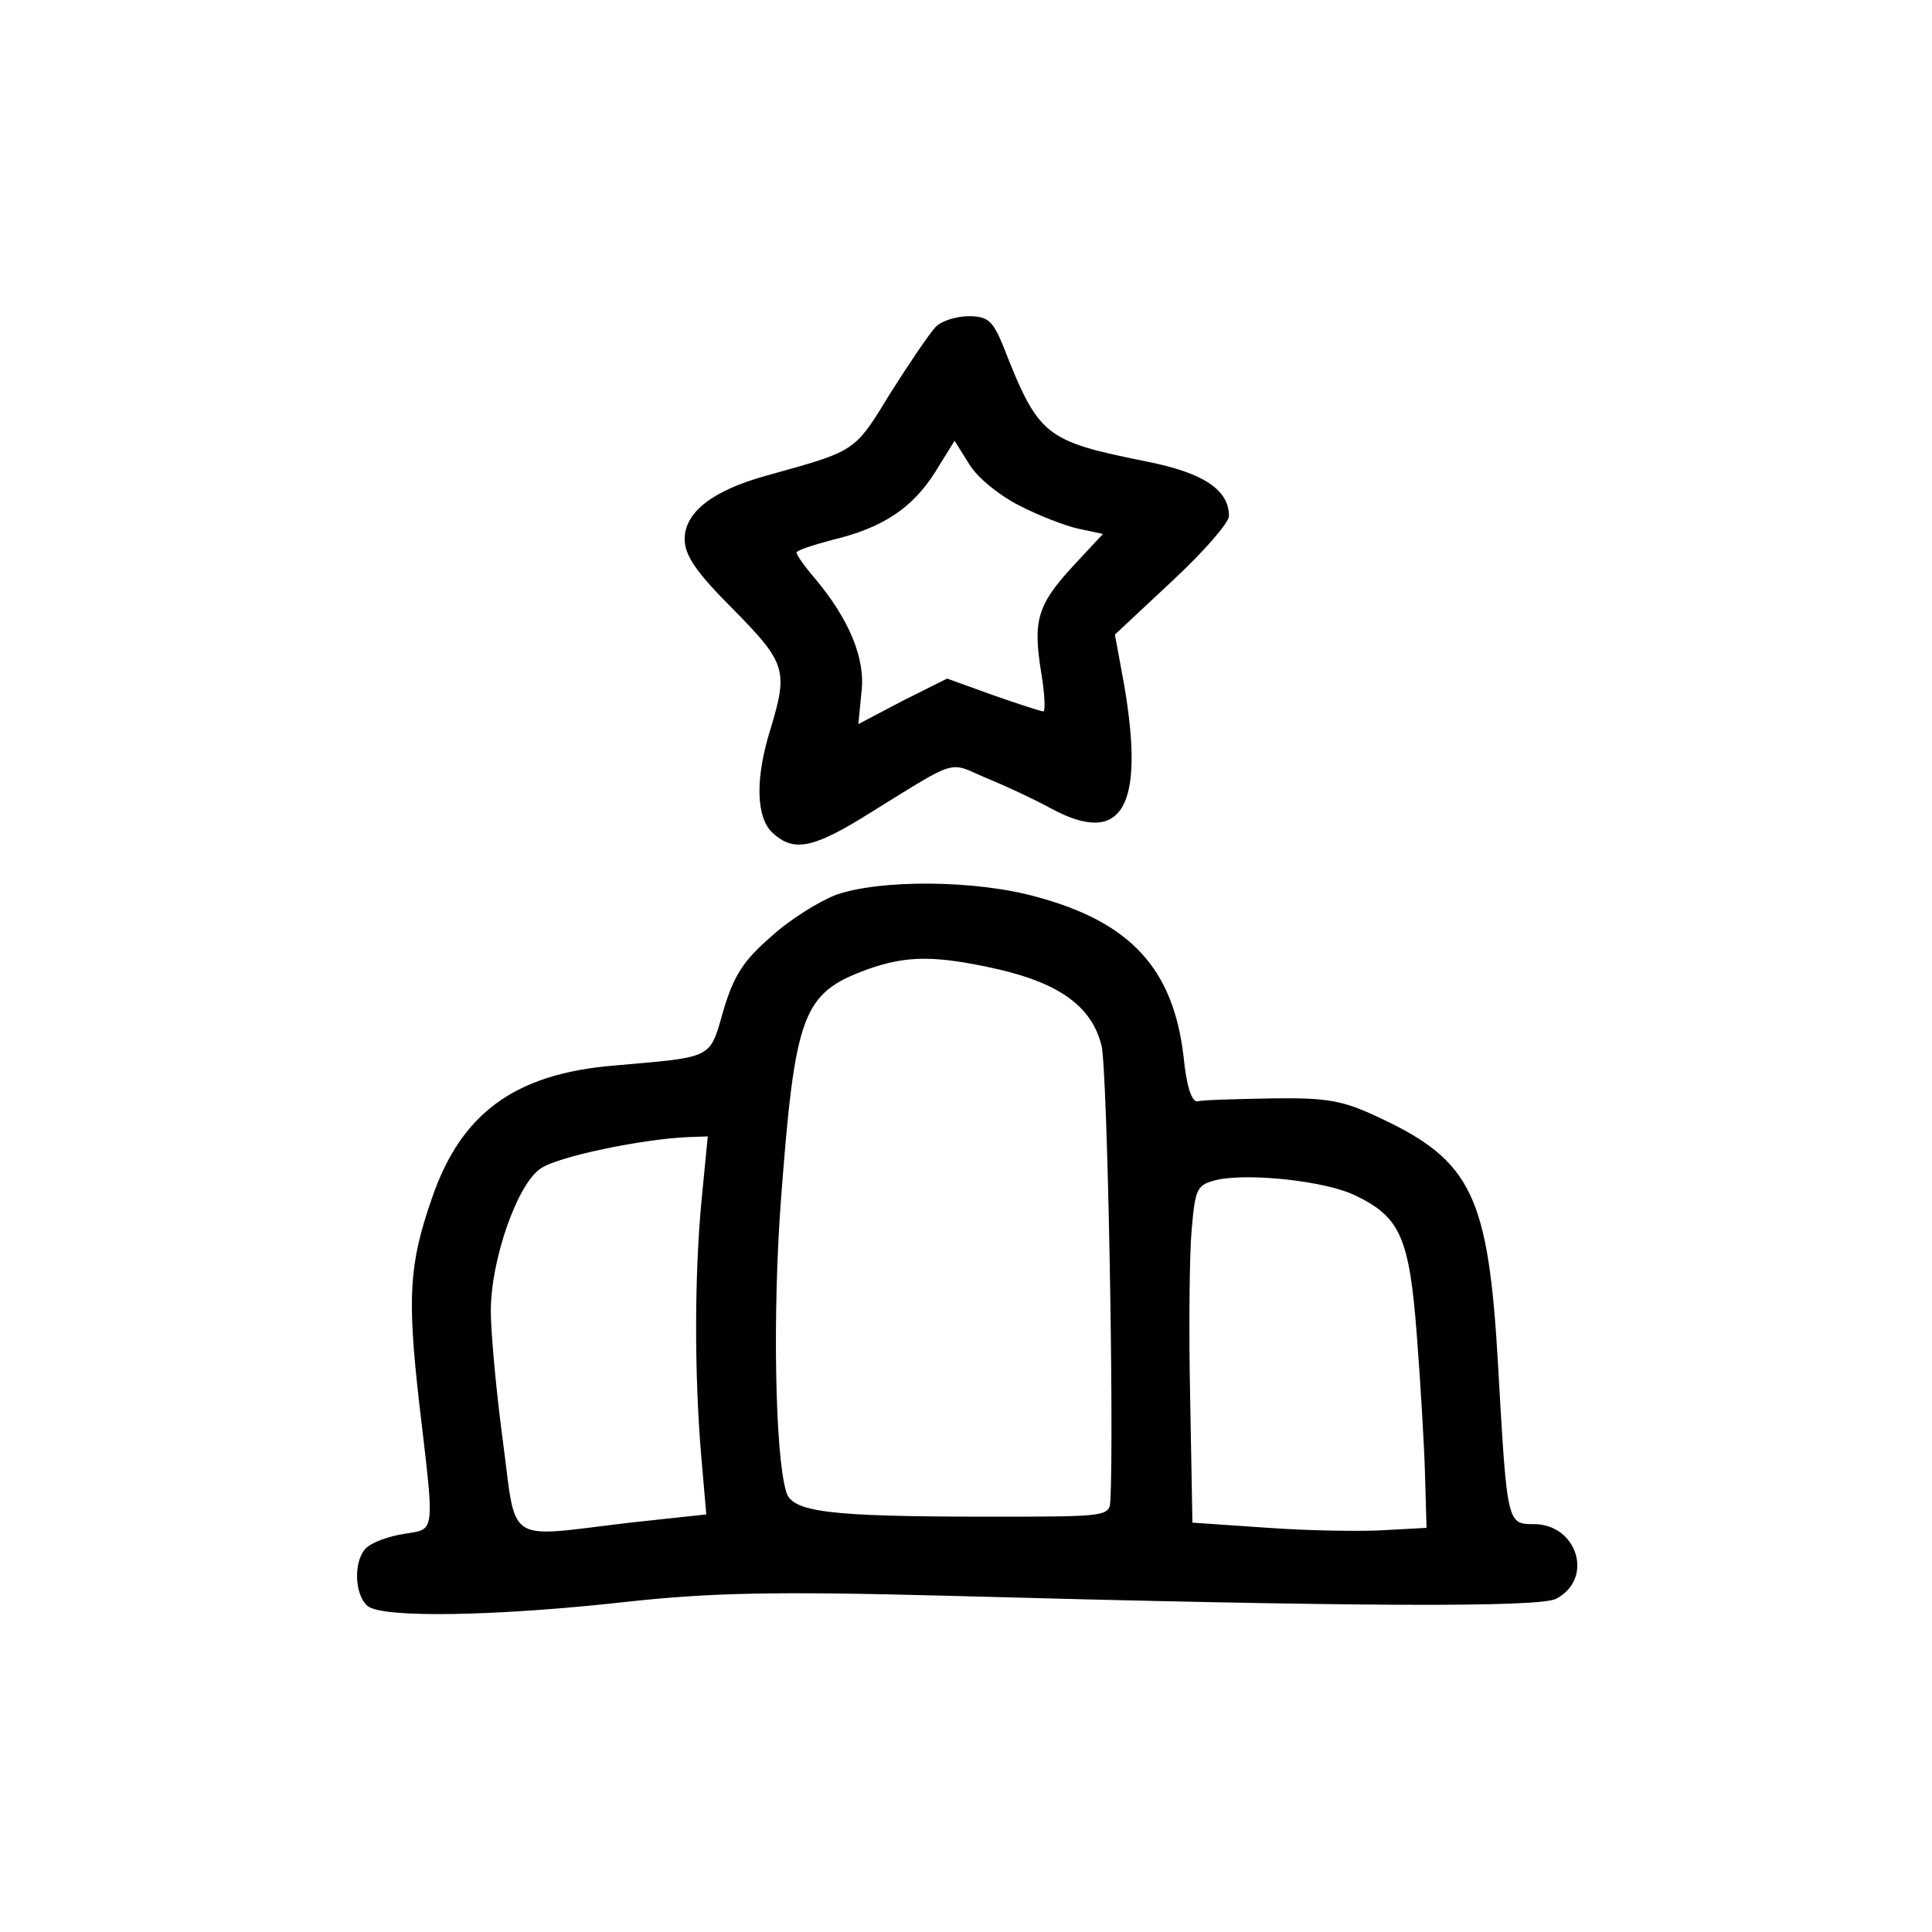 <?xml version="1.0" encoding="UTF-8"?>
<!-- Uploaded to: SVG Repo, www.svgrepo.com, Generator: SVG Repo Mixer Tools -->
<svg fill="#000000" width="800px" height="800px" version="1.1" viewBox="144 144 512 512" xmlns="http://www.w3.org/2000/svg">
 <path d="m379.98 248.15c5.137-8.098 10.473-16.004 12.055-17.582 1.578-1.582 5.531-2.769 8.691-2.769 4.941 0 6.324 1.188 8.895 7.312 9.68 24.699 11.062 25.688 38.332 31.219 15.016 2.965 21.734 7.508 21.734 14.426 0 1.777-6.719 9.484-15.016 17.191l-15.215 14.227 2.371 12.844c5.731 32.996-0.395 43.469-19.363 33.195-3.953-2.172-11.461-5.731-16.797-7.902-3.742-1.566-5.707-2.758-7.766-2.969-3.926-0.398-8.211 2.758-25.824 13.637-13.043 7.906-17.98 8.695-23.316 3.754-4.348-3.953-4.742-14.227-0.594-27.465 4.742-15.609 4.148-17.586-9.879-31.812-9.684-9.684-12.844-14.227-12.844-18.574 0-7.113 7.309-12.844 21.535-16.797 13.578-3.781 19.258-5.246 23.355-8.629 3.184-2.621 5.414-6.398 9.645-13.305zm49.793 35.965c-3.555-0.789-10.668-3.559-15.609-6.125-5.137-2.57-11.066-7.312-13.238-10.867l-3.953-6.324-5.137 8.297c-6.125 9.684-14.027 14.82-27.266 17.984-5.141 1.383-9.488 2.766-9.488 3.359 0 0.59 2.176 3.754 4.941 6.914 9.09 10.867 13.438 21.34 12.25 30.23l-0.789 8.301 11.656-6.125 11.855-5.93 12.055 4.348c6.719 2.371 12.844 4.348 13.438 4.348s0.395-4.742-0.594-10.473c-2.172-13.633-0.988-17.785 8.496-28.059l7.906-8.496zm-81.406 108.09c4.938-4.547 12.645-9.289 17.188-11.066 11.859-4.152 37.348-3.953 53.352 0.594 24.699 6.715 35.965 18.969 38.73 42.086 0.789 8.102 2.172 12.25 3.754 12.055 1.184-0.398 10.078-0.594 19.758-0.793 15.02-0.195 18.773 0.594 28.453 5.137 24.504 11.461 28.852 20.75 31.418 65.801 1.828 32.246 2.246 39.672 5.59 41.379 0.996 0.512 2.258 0.512 3.894 0.512 11.461 0 16.008 14.426 5.93 19.758-4.148 2.371-53.746 2.176-162.03-0.789-45.25-1.188-62.047-0.789-83.98 1.582-35.367 3.949-65.008 4.348-68.957 1.184-3.758-3.16-3.758-12.645-0.199-15.609 1.582-1.383 5.926-2.965 9.879-3.555 2.473-0.414 4.195-0.527 5.277-1.418 2.555-2.09 1.586-8.477-1.324-33.164-3.16-28.059-2.766-36.754 3.359-54.336 7.703-22.527 21.934-33 48.211-35.176 16.422-1.457 22.211-1.719 25.109-4.746 1.812-1.891 2.496-4.859 3.938-9.875 2.766-9.285 5.336-13.238 12.648-19.559zm87.535 28.848c-2.57-10.277-11.066-16.402-27.27-20.156-16.598-3.754-24.305-3.754-34.777 0-17.191 6.324-19.168 11.461-22.922 61.453-2.172 29.242-1.578 66.785 1.383 76.863 1.383 5.531 11.066 6.719 53.746 6.719 31.812 0 32.012 0 32.207-4.543 0.988-18.379-0.789-114.41-2.367-120.34zm-106.11 108.28c-1.781-21.145-1.781-47.816 0.195-67.973l1.582-16.203-5.531 0.199c-12.254 0.59-34.184 5.137-38.73 8.297-6.125 3.953-13.238 24.109-13.238 37.742 0 5.531 1.383 20.945 3.16 34.184 1.789 13.457 1.918 19.965 5.191 22.668 3.602 2.973 11.004 1.336 28.598-0.734l20.156-2.176zm189.69-31.418c-1.977-25.887-4.348-31.418-16.402-37.148-7.707-3.754-27.664-5.926-36.355-4.148-5.535 1.383-5.93 1.977-6.918 13.238-0.594 6.519-0.789 26.676-0.395 44.855l0.594 32.801 20.152 1.383c11.066 0.789 25.098 0.988 31.023 0.594l10.867-0.594-0.395-13.832c-0.195-7.707-1.184-24.305-2.172-37.148z" fill-rule="evenodd"/>
</svg>
